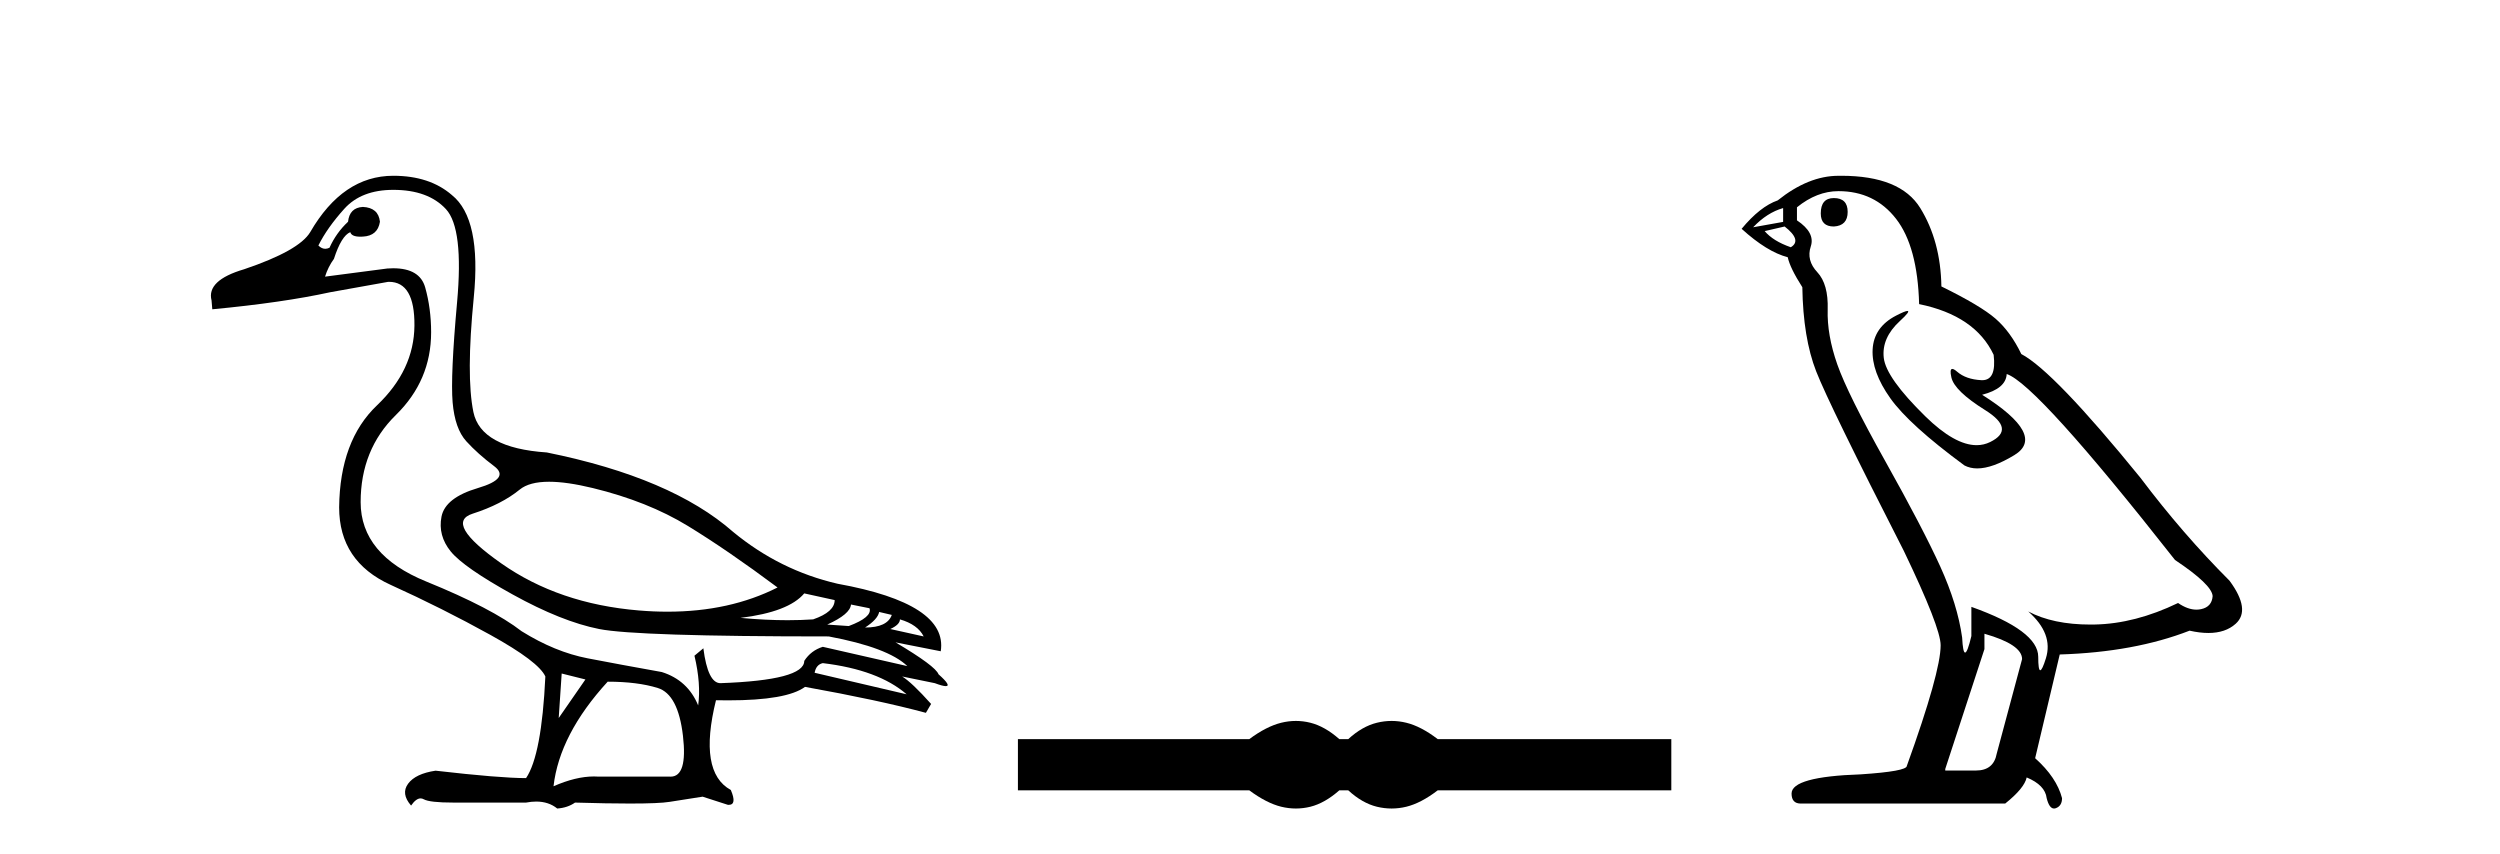 <?xml version='1.0' encoding='UTF-8' standalone='yes'?><svg xmlns='http://www.w3.org/2000/svg' xmlns:xlink='http://www.w3.org/1999/xlink' width='120.0' height='41.0' ><path d='M 26.355 23.124 C 26.924 23.124 27.624 23.225 28.456 23.427 C 30.213 23.855 31.732 24.46 33.014 25.243 C 34.296 26.027 35.732 27.012 37.322 28.199 C 35.791 28.974 34.031 29.361 32.041 29.361 C 31.594 29.361 31.135 29.342 30.664 29.302 C 28.1 29.089 25.898 28.335 24.059 27.041 C 22.219 25.748 21.762 24.952 22.688 24.656 C 23.614 24.359 24.367 23.973 24.949 23.498 C 25.255 23.249 25.724 23.124 26.355 23.124 ZM 38.604 28.483 L 40.064 28.804 C 40.064 29.184 39.72 29.492 39.031 29.73 C 38.64 29.756 38.231 29.77 37.806 29.77 C 37.098 29.77 36.343 29.733 35.542 29.658 C 37.085 29.469 38.105 29.077 38.604 28.483 ZM 40.847 29.017 L 41.737 29.196 C 41.832 29.48 41.5 29.765 40.74 30.05 L 39.708 29.979 C 40.444 29.647 40.823 29.326 40.847 29.017 ZM 42.2 29.374 L 42.806 29.516 C 42.663 29.92 42.236 30.121 41.524 30.121 C 41.927 29.86 42.153 29.611 42.2 29.374 ZM 43.197 29.73 C 43.767 29.896 44.147 30.169 44.337 30.549 L 42.734 30.193 C 43.043 30.05 43.197 29.896 43.197 29.73 ZM 39.494 31.83 C 41.274 32.044 42.616 32.543 43.518 33.326 L 39.102 32.293 C 39.15 32.032 39.28 31.878 39.494 31.83 ZM 18.878 9.113 C 19.994 9.113 20.836 9.422 21.406 10.039 C 21.976 10.656 22.154 12.146 21.94 14.508 C 21.726 16.87 21.655 18.472 21.726 19.315 C 21.798 20.157 22.017 20.78 22.385 21.184 C 22.753 21.588 23.198 21.985 23.72 22.377 C 24.243 22.769 23.981 23.119 22.937 23.427 C 21.893 23.736 21.311 24.193 21.192 24.798 C 21.074 25.403 21.222 25.961 21.637 26.472 C 22.053 26.982 23.044 27.67 24.611 28.537 C 26.177 29.403 27.56 29.955 28.759 30.193 C 29.957 30.43 33.631 30.549 39.779 30.549 C 41.678 30.905 42.936 31.379 43.553 31.973 L 39.494 31.047 C 39.114 31.166 38.818 31.391 38.604 31.724 C 38.604 32.341 37.263 32.697 34.58 32.792 C 34.177 32.792 33.904 32.234 33.761 31.118 L 33.334 31.474 C 33.548 32.376 33.607 33.172 33.512 33.86 C 33.18 33.053 32.598 32.519 31.767 32.258 C 30.438 32.02 29.251 31.801 28.207 31.599 C 27.162 31.397 26.106 30.964 25.038 30.299 C 24.088 29.563 22.563 28.768 20.462 27.914 C 18.362 27.059 17.311 25.789 17.311 24.104 C 17.311 22.418 17.875 21.024 19.002 19.92 C 20.13 18.816 20.694 17.493 20.694 15.95 C 20.694 15.19 20.599 14.472 20.409 13.796 C 20.237 13.184 19.725 12.877 18.873 12.877 C 18.784 12.877 18.69 12.881 18.593 12.888 L 15.602 13.279 C 15.697 12.971 15.839 12.686 16.029 12.425 C 16.267 11.689 16.528 11.262 16.813 11.143 C 16.854 11.288 17.014 11.361 17.292 11.361 C 17.331 11.361 17.373 11.36 17.418 11.357 C 17.893 11.333 18.166 11.095 18.237 10.644 C 18.189 10.193 17.916 9.956 17.418 9.932 C 16.991 9.956 16.753 10.193 16.706 10.644 C 16.326 11 16.029 11.416 15.816 11.891 C 15.747 11.925 15.679 11.942 15.613 11.942 C 15.498 11.942 15.387 11.89 15.282 11.784 C 15.566 11.214 15.982 10.627 16.528 10.021 C 17.074 9.416 17.857 9.113 18.878 9.113 ZM 26.961 32.329 L 28.1 32.614 L 26.818 34.465 L 26.961 32.329 ZM 29.168 32.721 C 30.118 32.721 30.919 32.821 31.572 33.023 C 32.224 33.225 32.628 33.991 32.782 35.32 C 32.934 36.626 32.736 37.279 32.189 37.279 C 32.179 37.279 32.169 37.279 32.159 37.278 L 28.741 37.278 C 28.666 37.273 28.589 37.27 28.511 37.27 C 27.928 37.27 27.281 37.427 26.569 37.741 C 26.759 36.079 27.625 34.406 29.168 32.721 ZM 18.878 8.437 C 17.264 8.437 15.934 9.339 14.89 11.143 C 14.534 11.736 13.478 12.33 11.721 12.923 C 10.51 13.279 9.988 13.778 10.154 14.419 L 10.19 14.846 C 12.445 14.632 14.332 14.359 15.851 14.027 L 18.629 13.529 C 18.643 13.528 18.657 13.528 18.67 13.528 C 19.497 13.528 19.904 14.228 19.893 15.629 C 19.881 17.054 19.281 18.33 18.095 19.457 C 16.908 20.585 16.302 22.217 16.279 24.353 C 16.279 26.086 17.103 27.326 18.753 28.074 C 20.403 28.822 21.999 29.623 23.542 30.477 C 25.085 31.332 25.964 31.997 26.177 32.471 C 26.059 34.988 25.75 36.614 25.251 37.349 C 24.421 37.349 22.973 37.231 20.907 36.993 C 20.267 37.088 19.827 37.296 19.59 37.617 C 19.353 37.937 19.4 38.287 19.732 38.667 C 19.891 38.438 20.043 38.323 20.189 38.323 C 20.239 38.323 20.289 38.337 20.338 38.364 C 20.528 38.471 21.002 38.524 21.762 38.524 L 25.251 38.524 C 25.423 38.492 25.585 38.475 25.738 38.475 C 26.136 38.475 26.473 38.586 26.747 38.809 C 27.079 38.786 27.364 38.691 27.601 38.524 C 28.649 38.555 29.526 38.57 30.232 38.57 C 31.172 38.57 31.809 38.543 32.141 38.489 C 32.723 38.394 33.251 38.311 33.726 38.24 L 34.936 38.631 C 34.951 38.632 34.964 38.633 34.977 38.633 C 35.249 38.633 35.283 38.395 35.079 37.919 C 34.034 37.349 33.797 35.913 34.367 33.611 L 34.367 33.611 C 34.567 33.615 34.762 33.617 34.949 33.617 C 36.827 33.617 38.057 33.401 38.64 32.97 C 41.013 33.397 42.948 33.813 44.443 34.216 L 44.693 33.789 C 44.076 33.1 43.613 32.661 43.304 32.471 L 43.304 32.471 L 44.871 32.792 C 45.124 32.887 45.299 32.934 45.397 32.934 C 45.592 32.934 45.476 32.744 45.049 32.365 C 44.954 32.103 44.265 31.593 42.984 30.833 L 42.984 30.833 L 45.156 31.261 C 45.393 29.741 43.743 28.661 40.206 28.02 C 38.355 27.593 36.681 26.762 35.186 25.528 C 33.215 23.795 30.236 22.525 26.248 21.718 C 24.136 21.576 22.961 20.929 22.723 19.778 C 22.486 18.626 22.492 16.793 22.741 14.276 C 22.99 11.76 22.64 10.122 21.691 9.363 C 20.979 8.745 20.041 8.437 18.878 8.437 Z' style='fill:#000000;stroke:none' /><path d='M 62.203 34.605 C 61.969 34.605 61.734 34.634 61.499 34.692 C 61.027 34.808 60.515 35.07 59.964 35.479 L 48.86 35.479 L 48.86 37.935 L 59.964 37.935 C 60.515 38.344 61.027 38.607 61.499 38.723 C 61.734 38.78 61.969 38.809 62.203 38.809 C 62.436 38.809 62.669 38.78 62.9 38.723 C 63.363 38.607 63.825 38.344 64.288 37.935 L 64.715 37.935 C 65.16 38.344 65.618 38.607 66.09 38.723 C 66.325 38.78 66.561 38.809 66.797 38.809 C 67.033 38.809 67.269 38.78 67.504 38.723 C 67.976 38.607 68.479 38.344 69.012 37.935 L 80.223 37.935 L 80.223 35.479 L 69.012 35.479 C 68.479 35.07 67.976 34.808 67.504 34.692 C 67.269 34.634 67.033 34.605 66.797 34.605 C 66.561 34.605 66.325 34.634 66.09 34.692 C 65.618 34.808 65.16 35.07 64.715 35.479 L 64.288 35.479 C 63.825 35.07 63.363 34.808 62.9 34.692 C 62.669 34.634 62.436 34.605 62.203 34.605 Z' style='fill:#000000;stroke:none' /><path d='M 88.024 9.507 Q 87.397 9.507 87.397 10.245 Q 87.397 10.872 88.024 10.872 Q 88.688 10.835 88.688 10.171 Q 88.688 9.507 88.024 9.507 ZM 85.59 9.987 L 85.59 10.651 L 84.151 10.909 Q 84.815 10.208 85.59 9.987 ZM 85.663 10.872 Q 86.512 11.536 85.958 11.868 Q 85.11 11.573 84.704 11.093 L 85.663 10.872 ZM 88.245 9.175 Q 89.979 9.175 91.011 10.503 Q 92.044 11.831 92.118 14.597 Q 94.81 15.15 95.695 17.031 Q 95.839 18.249 95.147 18.249 Q 95.126 18.249 95.105 18.248 Q 94.368 18.211 93.944 17.843 Q 93.789 17.709 93.711 17.709 Q 93.573 17.709 93.667 18.119 Q 93.814 18.765 95.29 19.687 Q 96.765 20.609 95.529 21.217 Q 95.223 21.368 94.877 21.368 Q 93.827 21.368 92.413 19.982 Q 90.532 18.138 90.421 17.179 Q 90.311 16.22 91.196 15.408 Q 91.722 14.926 91.557 14.926 Q 91.445 14.926 91.011 15.15 Q 89.942 15.703 89.886 16.773 Q 89.831 17.843 90.735 19.115 Q 91.638 20.388 94.294 22.342 Q 94.565 22.484 94.909 22.484 Q 95.638 22.484 96.691 21.844 Q 98.24 20.904 95.142 18.949 Q 96.286 18.654 96.322 17.953 Q 97.761 18.433 104.4 26.879 Q 106.17 28.059 106.207 28.612 Q 106.17 29.129 105.654 29.239 Q 105.543 29.263 105.429 29.263 Q 105.011 29.263 104.547 28.944 Q 102.482 29.94 100.545 29.977 Q 100.444 29.979 100.344 29.979 Q 98.543 29.979 97.355 29.35 L 97.355 29.35 Q 98.572 30.42 98.203 31.6 Q 98.025 32.172 97.932 32.172 Q 97.835 32.172 97.835 31.526 Q 97.835 30.272 94.626 29.129 L 94.626 30.53 Q 94.437 31.324 94.325 31.324 Q 94.219 31.324 94.183 30.604 Q 93.962 29.018 93.132 27.192 Q 92.302 25.367 90.495 22.139 Q 88.688 18.912 88.19 17.492 Q 87.692 16.072 87.729 14.855 Q 87.766 13.638 87.231 13.066 Q 86.696 12.495 86.917 11.831 Q 87.139 11.167 86.254 10.577 L 86.254 9.95 Q 87.212 9.175 88.245 9.175 ZM 95.253 30.42 Q 97.06 30.936 97.06 31.637 L 95.843 36.173 Q 95.695 36.985 94.847 36.985 L 93.372 36.985 L 93.372 36.911 L 95.253 31.157 L 95.253 30.42 ZM 88.378 8.437 Q 88.312 8.437 88.245 8.438 Q 86.807 8.438 85.331 9.618 Q 84.483 9.913 83.598 10.983 Q 84.815 12.089 85.811 12.347 Q 85.922 12.864 86.512 13.786 Q 86.549 16.22 87.176 17.824 Q 87.803 19.429 91.38 26.436 Q 93.151 30.124 93.151 30.973 Q 93.151 32.264 91.528 36.763 Q 91.528 37.022 89.315 37.169 Q 85.995 37.28 85.995 38.091 Q 85.995 38.571 86.438 38.571 L 96.249 38.571 Q 97.171 37.833 97.281 37.317 Q 98.167 37.685 98.24 38.312 Q 98.365 38.809 98.593 38.809 Q 98.636 38.809 98.683 38.792 Q 98.978 38.681 98.978 38.312 Q 98.72 37.317 97.687 36.394 L 98.867 31.415 Q 102.445 31.305 105.1 30.272 Q 105.592 30.383 106.002 30.383 Q 106.822 30.383 107.313 29.94 Q 108.051 29.276 107.018 27.875 Q 104.768 25.625 102.74 22.932 Q 98.572 17.806 97.023 16.994 Q 96.507 15.925 95.788 15.298 Q 95.068 14.671 93.187 13.749 Q 93.151 11.573 92.173 9.987 Q 91.218 8.437 88.378 8.437 Z' style='fill:#000000;stroke:none' /></svg>